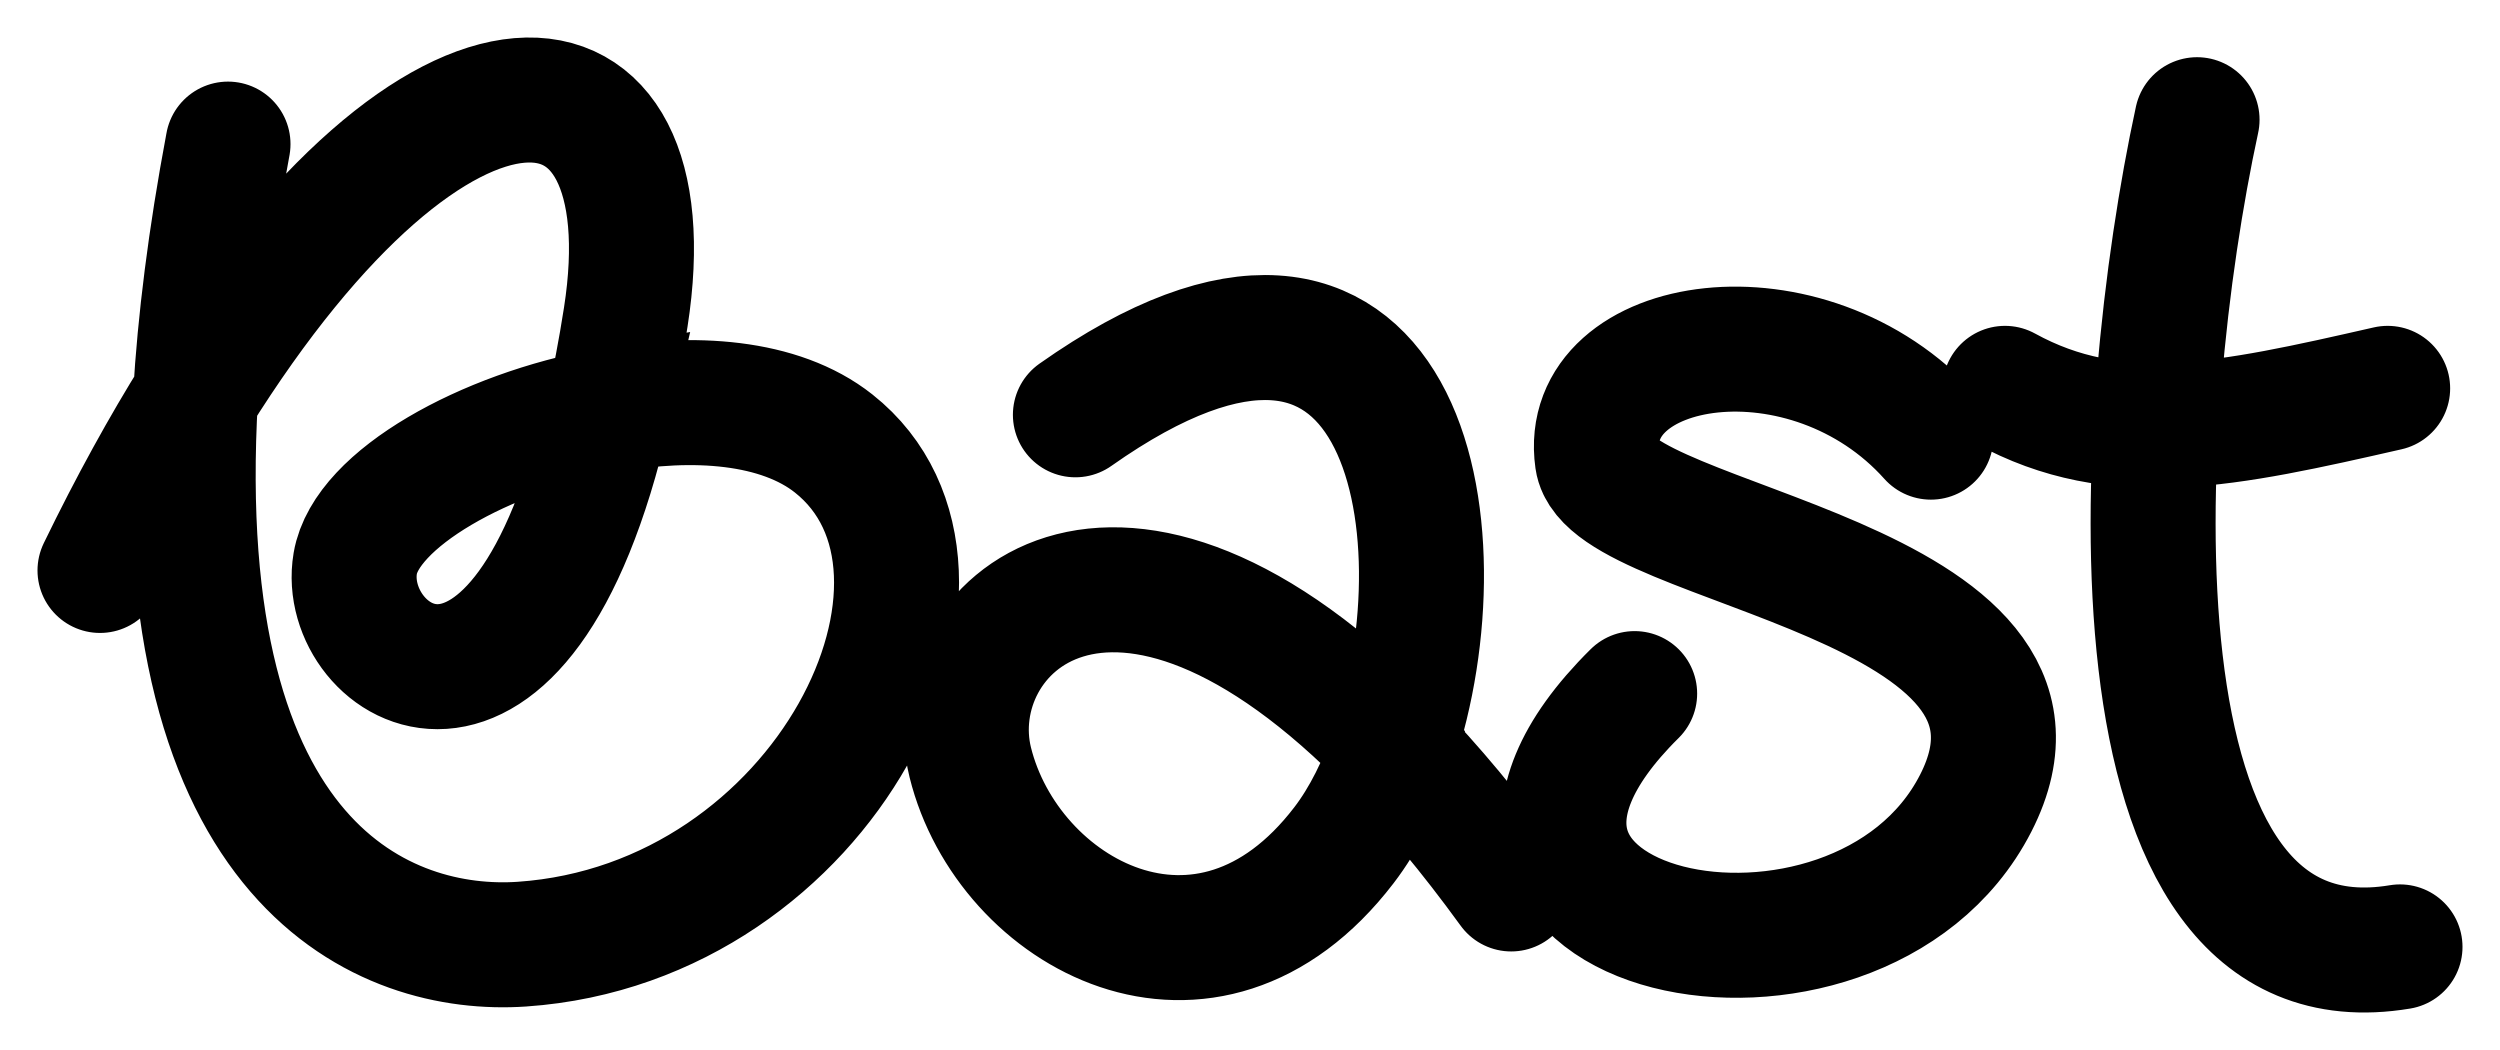 <?xml version="1.0" encoding="utf-8"?>
<svg xmlns="http://www.w3.org/2000/svg" fill="none" height="100%" overflow="visible" preserveAspectRatio="none" style="display: block;" viewBox="0 0 50 21" width="100%">
<path d="M4.56 2.882C4.205 4.769 3.997 6.442 3.911 7.924M3.911 7.924C3.359 17.372 7.736 19.068 10.439 18.883C16.537 18.464 19.922 11.439 16.672 8.869C15.595 8.017 13.86 7.899 12.16 8.207M3.911 7.924C8.815 0.061 13.42 0.539 12.515 6.344C12.409 7.024 12.29 7.643 12.16 8.207M3.911 7.924C3.275 8.943 2.634 10.103 2 11.409M12.16 8.207C9.705 8.65 7.324 9.98 7.105 11.267C6.761 13.294 10.421 15.762 12.16 8.207ZM21.508 8.296C28.111 3.639 29.348 10.583 27.873 14.947M27.873 14.947C27.618 15.702 27.282 16.38 26.877 16.907C24.139 20.48 20.156 18.281 19.405 15.246C18.745 12.579 22.287 9.187 27.873 14.947ZM27.873 14.947C28.622 15.718 29.408 16.655 30.224 17.779M38.618 8.743C36.154 5.99 31.596 6.717 31.947 9.192C32.195 10.946 41.812 11.575 39.514 16.065C37.137 20.709 27.756 18.756 32.693 13.872M43.941 2.394C42.672 8.248 41.911 19.956 48 18.938M40.1 7.767C42.322 8.988 44.544 8.499 47.753 7.767" id="Vector" stroke="black" stroke-linecap="round" stroke-width="2.5"/>
</svg>